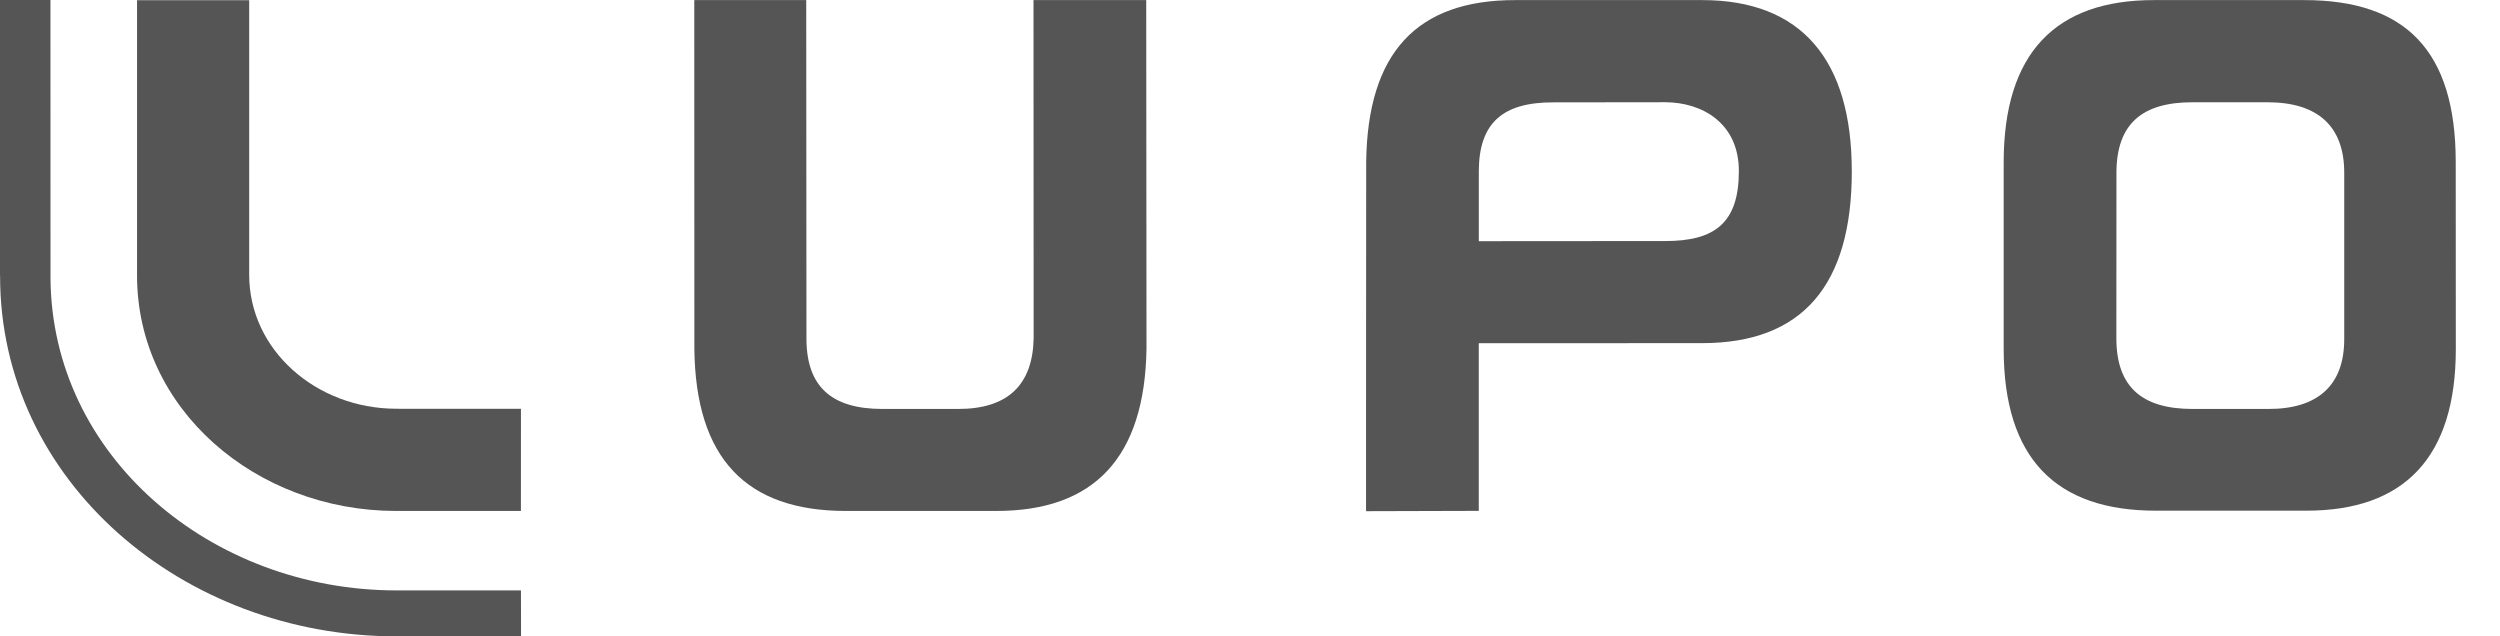 <svg xmlns="http://www.w3.org/2000/svg" width="55" height="14" viewBox="0 0 55 14" fill="none">
  <path fill-rule="evenodd" clip-rule="evenodd" d="M8.761 8.992V8.99C8.75 8.99 8.738 8.992 8.728 8.992H8.707C6.963 8.986 5.482 7.709 5.482 6.043C5.482 4.376 5.482 0.005 5.482 0.005H3.015C3.015 0.005 3.015 6.03 3.015 6.043C3.003 8.997 5.628 11.237 8.707 11.241H11.46L11.461 8.993H8.761L8.761 8.992Z" fill="#555555"/>
  <path fill-rule="evenodd" clip-rule="evenodd" d="M40.739 3.765C40.739 1.326 39.639 0.002 37.448 0.002H33.342C31.164 -0.002 30.088 1.164 30.056 3.558L30.053 8.887V11.246L32.533 11.239V7.551L37.447 7.549C39.653 7.549 40.74 6.276 40.74 3.764M36.628 5.303L32.534 5.306V3.763C32.538 2.698 33.067 2.248 34.177 2.252L36.63 2.249C37.444 2.249 38.255 2.706 38.255 3.764C38.255 4.898 37.732 5.306 36.628 5.303" fill="#555555"/>
  <path fill-rule="evenodd" clip-rule="evenodd" d="M54.026 3.567C54.026 1.109 52.917 0.002 50.693 0.002H47.393C45.215 -0.002 44.081 1.176 44.081 3.571V7.676C44.081 10.084 45.227 11.235 47.427 11.235H50.727C52.898 11.24 54.028 10.059 54.028 7.679L54.026 3.567ZM49.9 8.997H48.237C47.12 8.997 46.563 8.51 46.56 7.448L46.562 3.794C46.565 2.728 47.125 2.25 48.228 2.25H49.888C50.98 2.25 51.573 2.768 51.573 3.799V7.461C51.574 8.48 50.986 9.001 49.9 8.997" fill="#555555"/>
  <path fill-rule="evenodd" clip-rule="evenodd" d="M25.217 0.001H22.737L22.74 7.453C22.716 8.475 22.163 8.999 21.076 8.997H19.416C18.3 8.997 17.744 8.513 17.742 7.452L17.737 0.001H15.274L15.276 7.672C15.302 10.079 16.409 11.241 18.61 11.241H21.91C24.081 11.245 25.184 10.056 25.223 7.676L25.217 0V0.001Z" fill="#555555"/>
  <path fill-rule="evenodd" clip-rule="evenodd" d="M11.461 12.989H8.811C8.782 12.989 8.753 12.989 8.725 12.989C4.632 12.989 1.133 10.027 1.111 6.112L1.11 0H0V6.068H0.002C-0.004 10.582 4.018 14 8.725 14C8.749 14 8.771 13.999 8.794 13.999H11.463L11.461 12.989H11.461Z" fill="#555555"/>
</svg>